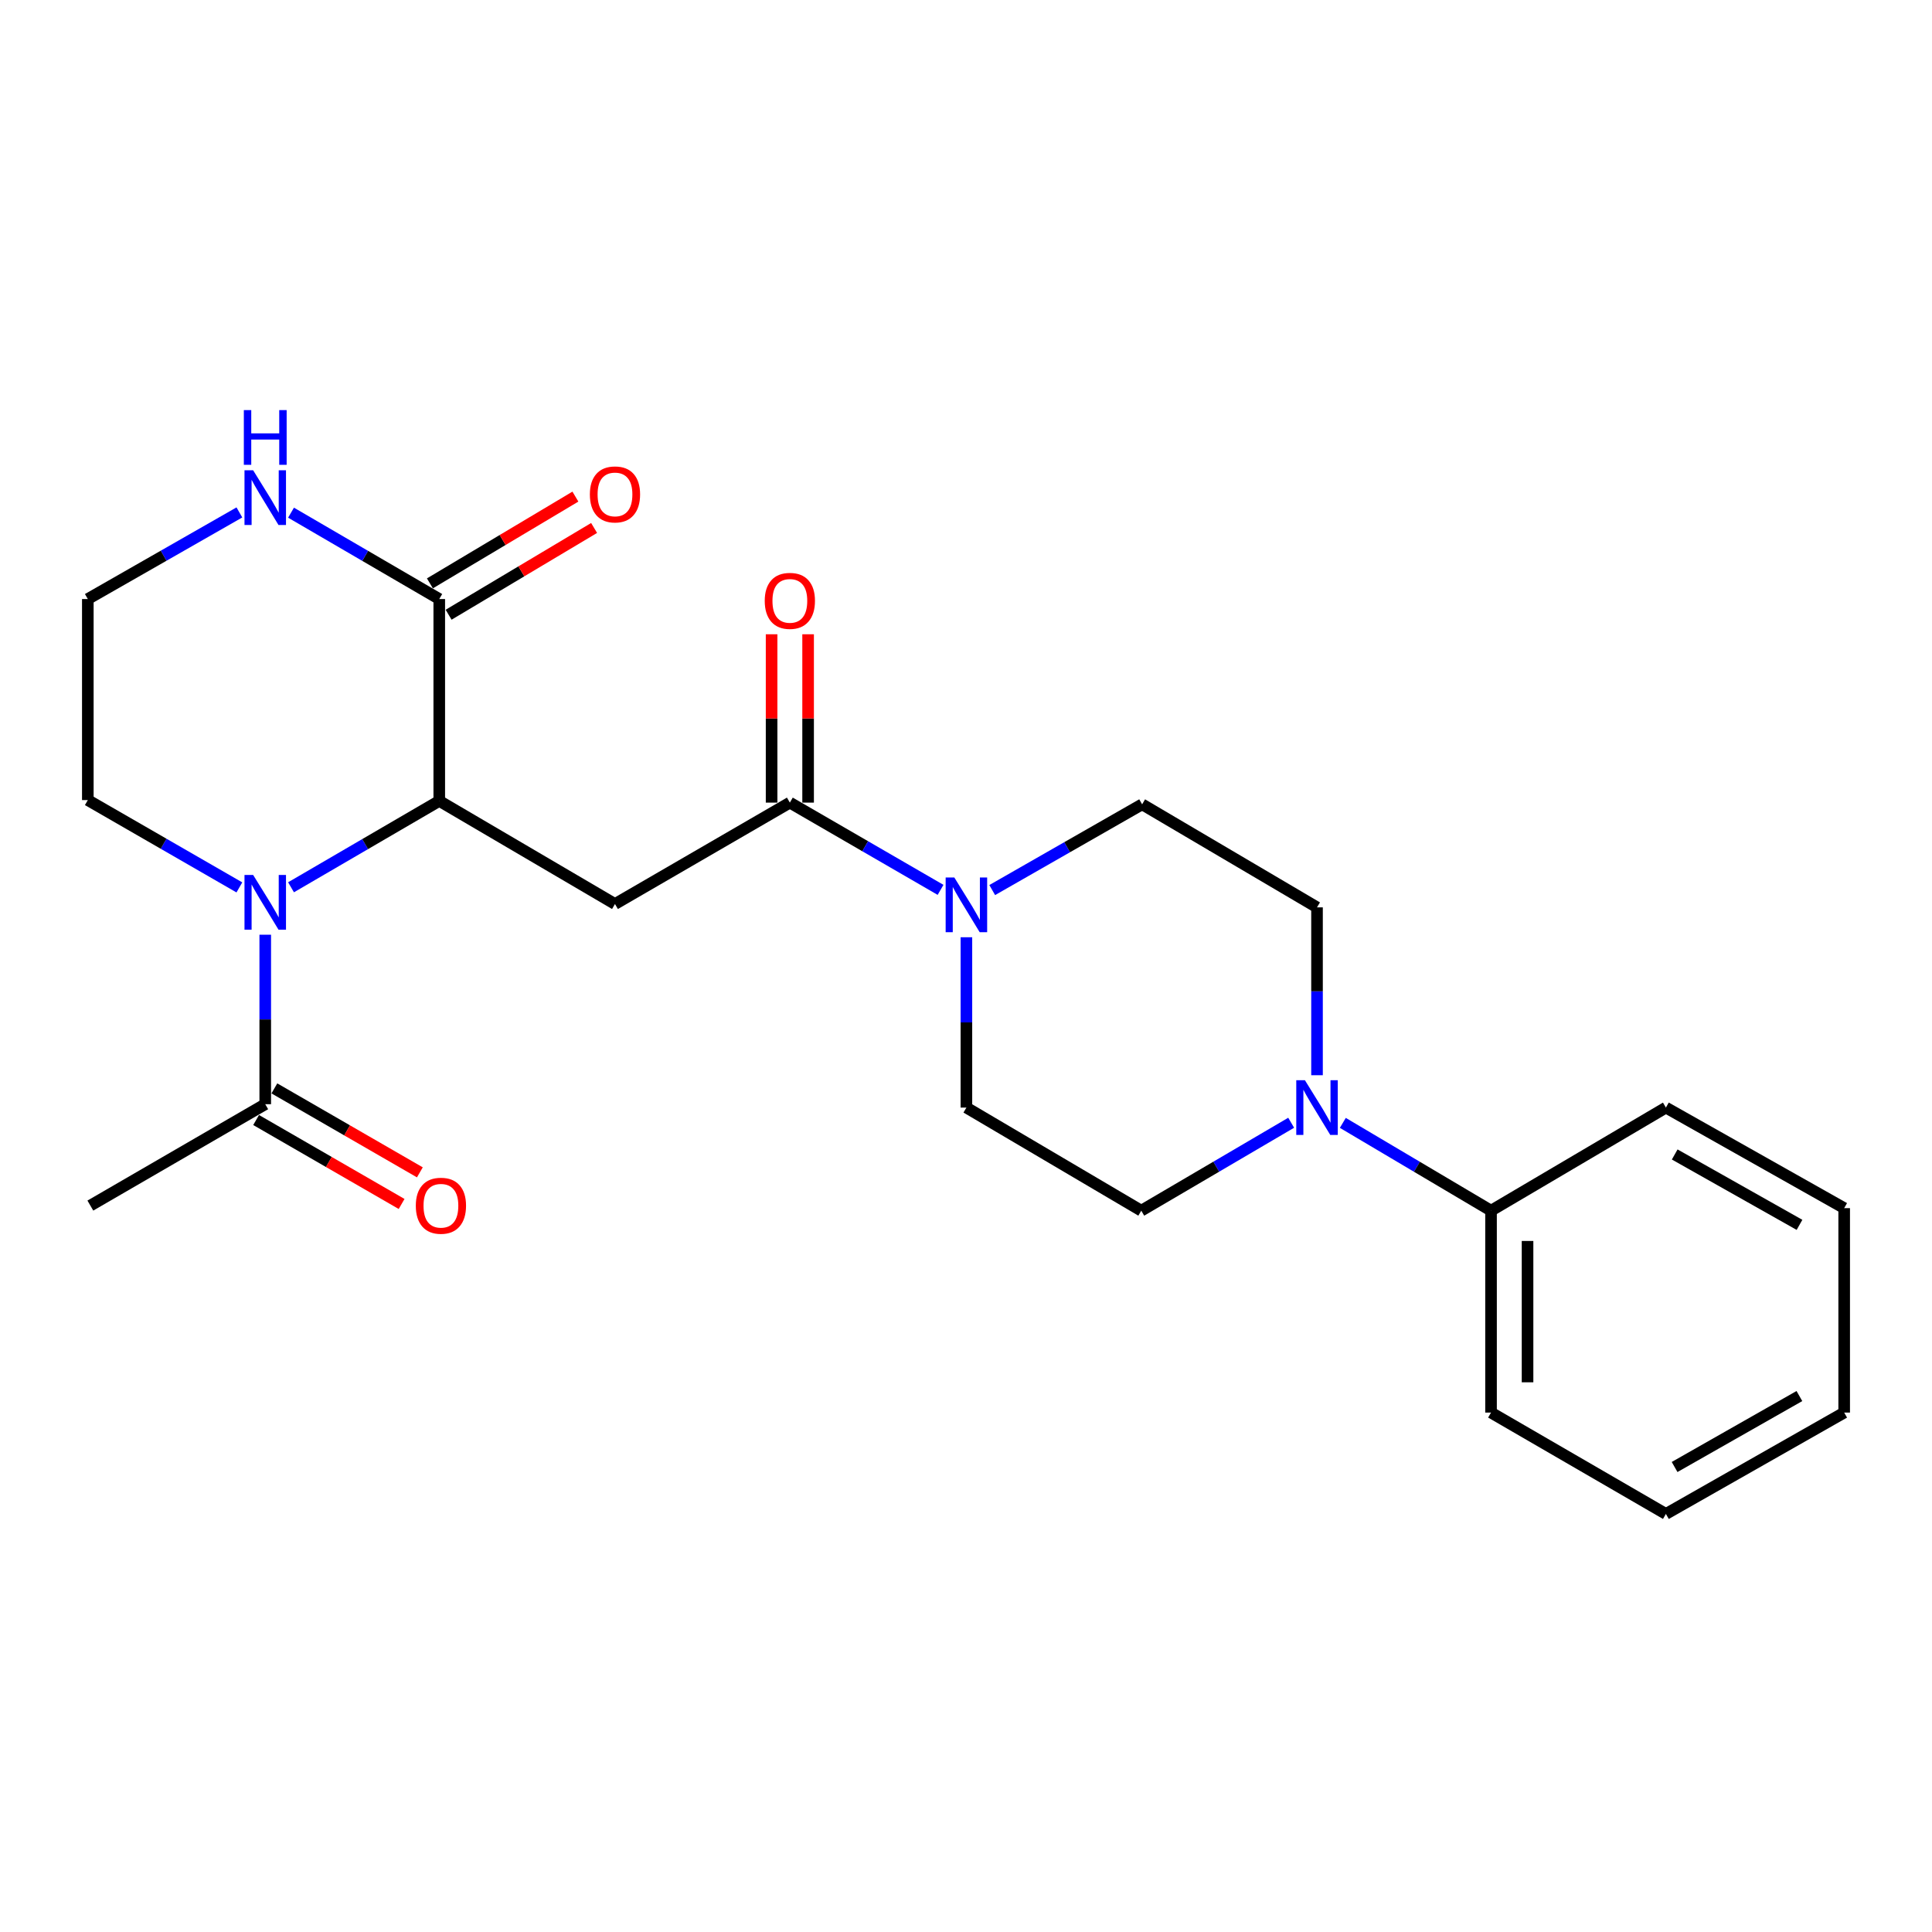 <?xml version='1.0' encoding='iso-8859-1'?>
<svg version='1.1' baseProfile='full'
              xmlns='http://www.w3.org/2000/svg'
                      xmlns:rdkit='http://www.rdkit.org/xml'
                      xmlns:xlink='http://www.w3.org/1999/xlink'
                  xml:space='preserve'
width='1000px' height='1000px' viewBox='0 0 1000 1000'>
<!-- END OF HEADER -->
<rect style='opacity:1.0;fill:#FFFFFF;stroke:none' width='1000' height='1000' x='0' y='0'> </rect>
<path class='bond-0' d='M 150.636,459.259 L 188.998,436.905' style='fill:none;fill-rule:evenodd;stroke:#0000FF;stroke-width:6px;stroke-linecap:butt;stroke-linejoin:miter;stroke-opacity:1' />
<path class='bond-0' d='M 188.998,436.905 L 227.361,414.551' style='fill:none;fill-rule:evenodd;stroke:#000000;stroke-width:6px;stroke-linecap:butt;stroke-linejoin:miter;stroke-opacity:1' />
<path class='bond-6' d='M 137.29,483.808 L 137.29,527.67' style='fill:none;fill-rule:evenodd;stroke:#0000FF;stroke-width:6px;stroke-linecap:butt;stroke-linejoin:miter;stroke-opacity:1' />
<path class='bond-6' d='M 137.29,527.67 L 137.29,571.532' style='fill:none;fill-rule:evenodd;stroke:#000000;stroke-width:6px;stroke-linecap:butt;stroke-linejoin:miter;stroke-opacity:1' />
<path class='bond-16' d='M 123.9,459.32 L 84.677,436.72' style='fill:none;fill-rule:evenodd;stroke:#0000FF;stroke-width:6px;stroke-linecap:butt;stroke-linejoin:miter;stroke-opacity:1' />
<path class='bond-16' d='M 84.677,436.72 L 45.455,414.12' style='fill:none;fill-rule:evenodd;stroke:#000000;stroke-width:6px;stroke-linecap:butt;stroke-linejoin:miter;stroke-opacity:1' />
<path class='bond-1' d='M 227.361,414.551 L 318.314,467.917' style='fill:none;fill-rule:evenodd;stroke:#000000;stroke-width:6px;stroke-linecap:butt;stroke-linejoin:miter;stroke-opacity:1' />
<path class='bond-4' d='M 227.361,414.551 L 227.361,310.064' style='fill:none;fill-rule:evenodd;stroke:#000000;stroke-width:6px;stroke-linecap:butt;stroke-linejoin:miter;stroke-opacity:1' />
<path class='bond-2' d='M 318.314,467.917 L 408.826,415.433' style='fill:none;fill-rule:evenodd;stroke:#000000;stroke-width:6px;stroke-linecap:butt;stroke-linejoin:miter;stroke-opacity:1' />
<path class='bond-3' d='M 408.826,415.433 L 447.828,438.012' style='fill:none;fill-rule:evenodd;stroke:#000000;stroke-width:6px;stroke-linecap:butt;stroke-linejoin:miter;stroke-opacity:1' />
<path class='bond-3' d='M 447.828,438.012 L 486.83,460.591' style='fill:none;fill-rule:evenodd;stroke:#0000FF;stroke-width:6px;stroke-linecap:butt;stroke-linejoin:miter;stroke-opacity:1' />
<path class='bond-12' d='M 418.275,415.433 L 418.275,371.865' style='fill:none;fill-rule:evenodd;stroke:#000000;stroke-width:6px;stroke-linecap:butt;stroke-linejoin:miter;stroke-opacity:1' />
<path class='bond-12' d='M 418.275,371.865 L 418.275,328.298' style='fill:none;fill-rule:evenodd;stroke:#FF0000;stroke-width:6px;stroke-linecap:butt;stroke-linejoin:miter;stroke-opacity:1' />
<path class='bond-12' d='M 399.377,415.433 L 399.377,371.865' style='fill:none;fill-rule:evenodd;stroke:#000000;stroke-width:6px;stroke-linecap:butt;stroke-linejoin:miter;stroke-opacity:1' />
<path class='bond-12' d='M 399.377,371.865 L 399.377,328.298' style='fill:none;fill-rule:evenodd;stroke:#FF0000;stroke-width:6px;stroke-linecap:butt;stroke-linejoin:miter;stroke-opacity:1' />
<path class='bond-8' d='M 500.21,485.121 L 500.21,529.203' style='fill:none;fill-rule:evenodd;stroke:#0000FF;stroke-width:6px;stroke-linecap:butt;stroke-linejoin:miter;stroke-opacity:1' />
<path class='bond-8' d='M 500.21,529.203 L 500.21,573.286' style='fill:none;fill-rule:evenodd;stroke:#000000;stroke-width:6px;stroke-linecap:butt;stroke-linejoin:miter;stroke-opacity:1' />
<path class='bond-9' d='M 513.569,460.696 L 552.366,438.505' style='fill:none;fill-rule:evenodd;stroke:#0000FF;stroke-width:6px;stroke-linecap:butt;stroke-linejoin:miter;stroke-opacity:1' />
<path class='bond-9' d='M 552.366,438.505 L 591.163,416.315' style='fill:none;fill-rule:evenodd;stroke:#000000;stroke-width:6px;stroke-linecap:butt;stroke-linejoin:miter;stroke-opacity:1' />
<path class='bond-13' d='M 232.201,318.18 L 269.853,295.727' style='fill:none;fill-rule:evenodd;stroke:#000000;stroke-width:6px;stroke-linecap:butt;stroke-linejoin:miter;stroke-opacity:1' />
<path class='bond-13' d='M 269.853,295.727 L 307.506,273.273' style='fill:none;fill-rule:evenodd;stroke:#FF0000;stroke-width:6px;stroke-linecap:butt;stroke-linejoin:miter;stroke-opacity:1' />
<path class='bond-13' d='M 222.521,301.949 L 260.174,279.495' style='fill:none;fill-rule:evenodd;stroke:#000000;stroke-width:6px;stroke-linecap:butt;stroke-linejoin:miter;stroke-opacity:1' />
<path class='bond-13' d='M 260.174,279.495 L 297.827,257.042' style='fill:none;fill-rule:evenodd;stroke:#FF0000;stroke-width:6px;stroke-linecap:butt;stroke-linejoin:miter;stroke-opacity:1' />
<path class='bond-24' d='M 227.361,310.064 L 188.998,287.71' style='fill:none;fill-rule:evenodd;stroke:#000000;stroke-width:6px;stroke-linecap:butt;stroke-linejoin:miter;stroke-opacity:1' />
<path class='bond-24' d='M 188.998,287.71 L 150.636,265.356' style='fill:none;fill-rule:evenodd;stroke:#0000FF;stroke-width:6px;stroke-linecap:butt;stroke-linejoin:miter;stroke-opacity:1' />
<path class='bond-5' d='M 681.686,556.535 L 681.686,513.092' style='fill:none;fill-rule:evenodd;stroke:#0000FF;stroke-width:6px;stroke-linecap:butt;stroke-linejoin:miter;stroke-opacity:1' />
<path class='bond-5' d='M 681.686,513.092 L 681.686,469.65' style='fill:none;fill-rule:evenodd;stroke:#000000;stroke-width:6px;stroke-linecap:butt;stroke-linejoin:miter;stroke-opacity:1' />
<path class='bond-14' d='M 695.043,581.198 L 733.4,603.92' style='fill:none;fill-rule:evenodd;stroke:#0000FF;stroke-width:6px;stroke-linecap:butt;stroke-linejoin:miter;stroke-opacity:1' />
<path class='bond-14' d='M 733.4,603.92 L 771.757,626.642' style='fill:none;fill-rule:evenodd;stroke:#000000;stroke-width:6px;stroke-linecap:butt;stroke-linejoin:miter;stroke-opacity:1' />
<path class='bond-25' d='M 668.309,581.132 L 629.516,603.887' style='fill:none;fill-rule:evenodd;stroke:#0000FF;stroke-width:6px;stroke-linecap:butt;stroke-linejoin:miter;stroke-opacity:1' />
<path class='bond-25' d='M 629.516,603.887 L 590.722,626.642' style='fill:none;fill-rule:evenodd;stroke:#000000;stroke-width:6px;stroke-linecap:butt;stroke-linejoin:miter;stroke-opacity:1' />
<path class='bond-15' d='M 132.567,579.717 L 170.221,601.445' style='fill:none;fill-rule:evenodd;stroke:#000000;stroke-width:6px;stroke-linecap:butt;stroke-linejoin:miter;stroke-opacity:1' />
<path class='bond-15' d='M 170.221,601.445 L 207.874,623.174' style='fill:none;fill-rule:evenodd;stroke:#FF0000;stroke-width:6px;stroke-linecap:butt;stroke-linejoin:miter;stroke-opacity:1' />
<path class='bond-15' d='M 142.012,563.348 L 179.666,585.077' style='fill:none;fill-rule:evenodd;stroke:#000000;stroke-width:6px;stroke-linecap:butt;stroke-linejoin:miter;stroke-opacity:1' />
<path class='bond-15' d='M 179.666,585.077 L 217.32,606.806' style='fill:none;fill-rule:evenodd;stroke:#FF0000;stroke-width:6px;stroke-linecap:butt;stroke-linejoin:miter;stroke-opacity:1' />
<path class='bond-18' d='M 137.29,571.532 L 46.767,624.007' style='fill:none;fill-rule:evenodd;stroke:#000000;stroke-width:6px;stroke-linecap:butt;stroke-linejoin:miter;stroke-opacity:1' />
<path class='bond-7' d='M 123.905,265.229 L 84.68,287.647' style='fill:none;fill-rule:evenodd;stroke:#0000FF;stroke-width:6px;stroke-linecap:butt;stroke-linejoin:miter;stroke-opacity:1' />
<path class='bond-7' d='M 84.68,287.647 L 45.455,310.064' style='fill:none;fill-rule:evenodd;stroke:#000000;stroke-width:6px;stroke-linecap:butt;stroke-linejoin:miter;stroke-opacity:1' />
<path class='bond-11' d='M 500.21,573.286 L 590.722,626.642' style='fill:none;fill-rule:evenodd;stroke:#000000;stroke-width:6px;stroke-linecap:butt;stroke-linejoin:miter;stroke-opacity:1' />
<path class='bond-10' d='M 591.163,416.315 L 681.686,469.65' style='fill:none;fill-rule:evenodd;stroke:#000000;stroke-width:6px;stroke-linecap:butt;stroke-linejoin:miter;stroke-opacity:1' />
<path class='bond-19' d='M 771.757,626.642 L 771.757,731.149' style='fill:none;fill-rule:evenodd;stroke:#000000;stroke-width:6px;stroke-linecap:butt;stroke-linejoin:miter;stroke-opacity:1' />
<path class='bond-19' d='M 790.655,642.318 L 790.655,715.473' style='fill:none;fill-rule:evenodd;stroke:#000000;stroke-width:6px;stroke-linecap:butt;stroke-linejoin:miter;stroke-opacity:1' />
<path class='bond-20' d='M 771.757,626.642 L 862.269,573.286' style='fill:none;fill-rule:evenodd;stroke:#000000;stroke-width:6px;stroke-linecap:butt;stroke-linejoin:miter;stroke-opacity:1' />
<path class='bond-17' d='M 45.455,414.12 L 45.455,310.064' style='fill:none;fill-rule:evenodd;stroke:#000000;stroke-width:6px;stroke-linecap:butt;stroke-linejoin:miter;stroke-opacity:1' />
<path class='bond-22' d='M 771.757,731.149 L 862.269,783.613' style='fill:none;fill-rule:evenodd;stroke:#000000;stroke-width:6px;stroke-linecap:butt;stroke-linejoin:miter;stroke-opacity:1' />
<path class='bond-21' d='M 862.269,573.286 L 954.545,625.33' style='fill:none;fill-rule:evenodd;stroke:#000000;stroke-width:6px;stroke-linecap:butt;stroke-linejoin:miter;stroke-opacity:1' />
<path class='bond-21' d='M 866.827,597.553 L 931.42,633.984' style='fill:none;fill-rule:evenodd;stroke:#000000;stroke-width:6px;stroke-linecap:butt;stroke-linejoin:miter;stroke-opacity:1' />
<path class='bond-23' d='M 954.545,625.33 L 954.545,731.149' style='fill:none;fill-rule:evenodd;stroke:#000000;stroke-width:6px;stroke-linecap:butt;stroke-linejoin:miter;stroke-opacity:1' />
<path class='bond-26' d='M 862.269,783.613 L 954.545,731.149' style='fill:none;fill-rule:evenodd;stroke:#000000;stroke-width:6px;stroke-linecap:butt;stroke-linejoin:miter;stroke-opacity:1' />
<path class='bond-26' d='M 866.77,759.315 L 931.364,722.59' style='fill:none;fill-rule:evenodd;stroke:#000000;stroke-width:6px;stroke-linecap:butt;stroke-linejoin:miter;stroke-opacity:1' />
<path  class='atom-0' d='M 131.03 452.876
L 140.31 467.876
Q 141.23 469.356, 142.71 472.036
Q 144.19 474.716, 144.27 474.876
L 144.27 452.876
L 148.03 452.876
L 148.03 481.196
L 144.15 481.196
L 134.19 464.796
Q 133.03 462.876, 131.79 460.676
Q 130.59 458.476, 130.23 457.796
L 130.23 481.196
L 126.55 481.196
L 126.55 452.876
L 131.03 452.876
' fill='#0000FF'/>
<path  class='atom-4' d='M 493.95 454.177
L 503.23 469.177
Q 504.15 470.657, 505.63 473.337
Q 507.11 476.017, 507.19 476.177
L 507.19 454.177
L 510.95 454.177
L 510.95 482.497
L 507.07 482.497
L 497.11 466.097
Q 495.95 464.177, 494.71 461.977
Q 493.51 459.777, 493.15 459.097
L 493.15 482.497
L 489.47 482.497
L 489.47 454.177
L 493.95 454.177
' fill='#0000FF'/>
<path  class='atom-6' d='M 675.426 559.126
L 684.706 574.126
Q 685.626 575.606, 687.106 578.286
Q 688.586 580.966, 688.666 581.126
L 688.666 559.126
L 692.426 559.126
L 692.426 587.446
L 688.546 587.446
L 678.586 571.046
Q 677.426 569.126, 676.186 566.926
Q 674.986 564.726, 674.626 564.046
L 674.626 587.446
L 670.946 587.446
L 670.946 559.126
L 675.426 559.126
' fill='#0000FF'/>
<path  class='atom-8' d='M 131.03 243.42
L 140.31 258.42
Q 141.23 259.9, 142.71 262.58
Q 144.19 265.26, 144.27 265.42
L 144.27 243.42
L 148.03 243.42
L 148.03 271.74
L 144.15 271.74
L 134.19 255.34
Q 133.03 253.42, 131.79 251.22
Q 130.59 249.02, 130.23 248.34
L 130.23 271.74
L 126.55 271.74
L 126.55 243.42
L 131.03 243.42
' fill='#0000FF'/>
<path  class='atom-8' d='M 126.21 212.268
L 130.05 212.268
L 130.05 224.308
L 144.53 224.308
L 144.53 212.268
L 148.37 212.268
L 148.37 240.588
L 144.53 240.588
L 144.53 227.508
L 130.05 227.508
L 130.05 240.588
L 126.21 240.588
L 126.21 212.268
' fill='#0000FF'/>
<path  class='atom-13' d='M 395.826 311.005
Q 395.826 304.205, 399.186 300.405
Q 402.546 296.605, 408.826 296.605
Q 415.106 296.605, 418.466 300.405
Q 421.826 304.205, 421.826 311.005
Q 421.826 317.885, 418.426 321.805
Q 415.026 325.685, 408.826 325.685
Q 402.586 325.685, 399.186 321.805
Q 395.826 317.925, 395.826 311.005
M 408.826 322.485
Q 413.146 322.485, 415.466 319.605
Q 417.826 316.685, 417.826 311.005
Q 417.826 305.445, 415.466 302.645
Q 413.146 299.805, 408.826 299.805
Q 404.506 299.805, 402.146 302.605
Q 399.826 305.405, 399.826 311.005
Q 399.826 316.725, 402.146 319.605
Q 404.506 322.485, 408.826 322.485
' fill='#FF0000'/>
<path  class='atom-14' d='M 305.314 255.906
Q 305.314 249.106, 308.674 245.306
Q 312.034 241.506, 318.314 241.506
Q 324.594 241.506, 327.954 245.306
Q 331.314 249.106, 331.314 255.906
Q 331.314 262.786, 327.914 266.706
Q 324.514 270.586, 318.314 270.586
Q 312.074 270.586, 308.674 266.706
Q 305.314 262.826, 305.314 255.906
M 318.314 267.386
Q 322.634 267.386, 324.954 264.506
Q 327.314 261.586, 327.314 255.906
Q 327.314 250.346, 324.954 247.546
Q 322.634 244.706, 318.314 244.706
Q 313.994 244.706, 311.634 247.506
Q 309.314 250.306, 309.314 255.906
Q 309.314 261.626, 311.634 264.506
Q 313.994 267.386, 318.314 267.386
' fill='#FF0000'/>
<path  class='atom-16' d='M 215.222 624.087
Q 215.222 617.287, 218.582 613.487
Q 221.942 609.687, 228.222 609.687
Q 234.502 609.687, 237.862 613.487
Q 241.222 617.287, 241.222 624.087
Q 241.222 630.967, 237.822 634.887
Q 234.422 638.767, 228.222 638.767
Q 221.982 638.767, 218.582 634.887
Q 215.222 631.007, 215.222 624.087
M 228.222 635.567
Q 232.542 635.567, 234.862 632.687
Q 237.222 629.767, 237.222 624.087
Q 237.222 618.527, 234.862 615.727
Q 232.542 612.887, 228.222 612.887
Q 223.902 612.887, 221.542 615.687
Q 219.222 618.487, 219.222 624.087
Q 219.222 629.807, 221.542 632.687
Q 223.902 635.567, 228.222 635.567
' fill='#FF0000'/>
</svg>
